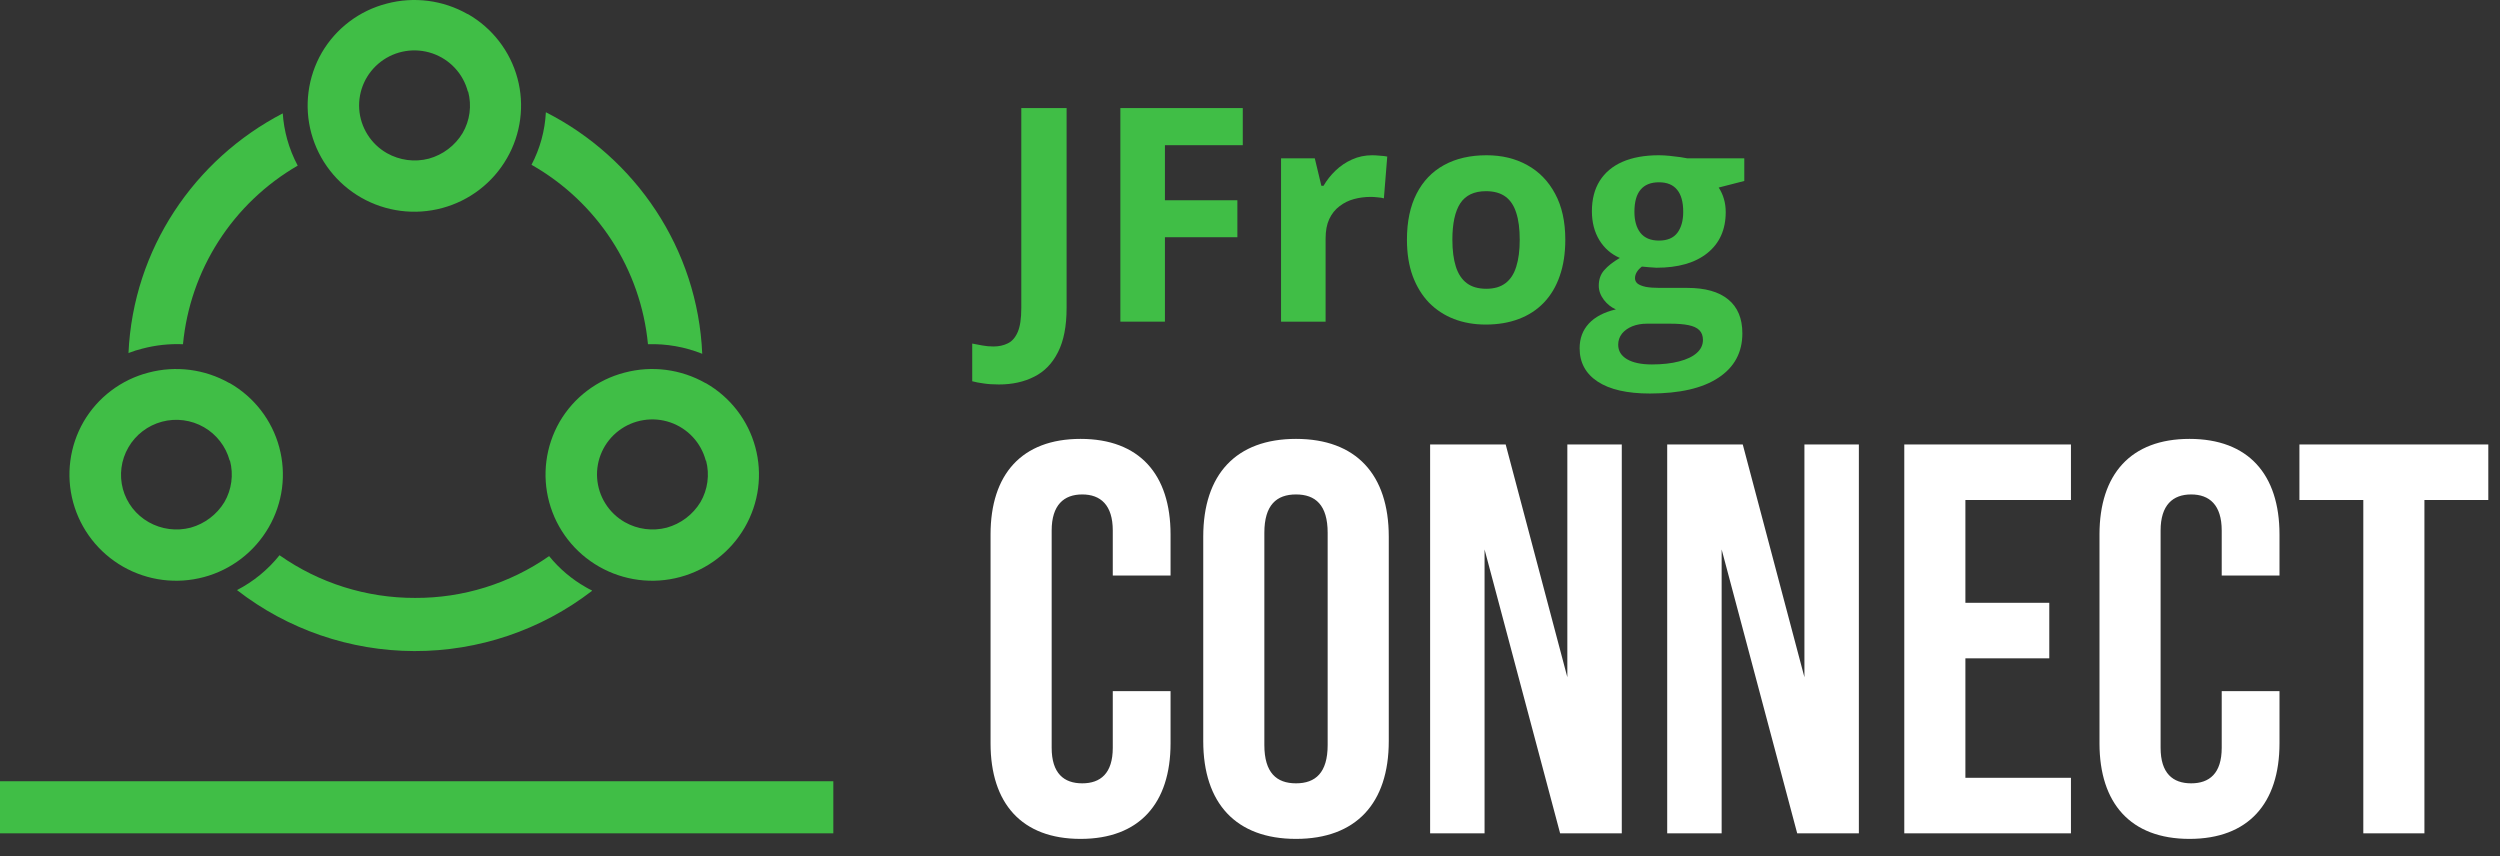 <?xml version="1.0" encoding="UTF-8"?>
<svg xmlns="http://www.w3.org/2000/svg" width="108" height="37" viewBox="0 0 108 37" fill="none">
  <rect x="0" y="0" width="108" height="37" fill="#333333" stroke="none"/>
  <path d="M0 36H36V33.75H0V36Z" fill="#40BE46"></path>
  <path d="M30.489 16.55C31.011 16.848 31.469 17.247 31.837 17.722C32.204 18.197 32.474 18.739 32.63 19.318C32.787 19.897 32.827 20.501 32.749 21.096C32.67 21.69 32.475 22.263 32.174 22.783C31.566 23.838 30.561 24.61 29.381 24.928C28.202 25.247 26.943 25.085 25.883 24.48C24.822 23.875 24.047 22.875 23.727 21.7C23.408 20.526 23.57 19.273 24.178 18.218C24.481 17.698 24.884 17.242 25.365 16.879C25.846 16.515 26.394 16.249 26.978 16.098C28.159 15.783 29.417 15.946 30.478 16.55H30.489ZM30.489 19.898C30.39 19.519 30.198 19.17 29.931 18.882C29.664 18.594 29.329 18.376 28.957 18.248C28.585 18.12 28.187 18.086 27.798 18.149C27.409 18.211 27.042 18.368 26.729 18.606C26.416 18.844 26.167 19.155 26.004 19.512C25.841 19.869 25.77 20.26 25.796 20.651C25.822 21.042 25.944 21.421 26.153 21.753C26.361 22.086 26.649 22.362 26.991 22.557C27.541 22.869 28.191 22.954 28.803 22.795C29.413 22.625 29.934 22.231 30.261 21.691C30.576 21.149 30.662 20.504 30.502 19.898H30.489Z" fill="#40BE46"></path>
  <path d="M9.922 16.549C10.444 16.848 10.902 17.247 11.27 17.722C11.637 18.197 11.907 18.739 12.063 19.318C12.22 19.897 12.26 20.501 12.182 21.096C12.103 21.69 11.908 22.263 11.607 22.783C11.306 23.305 10.904 23.764 10.425 24.132C9.946 24.5 9.399 24.771 8.815 24.928C7.635 25.247 6.376 25.085 5.316 24.48C4.256 23.875 3.48 22.875 3.16 21.7C2.841 20.526 3.003 19.273 3.611 18.218C3.914 17.698 4.317 17.242 4.798 16.879C5.279 16.515 5.827 16.249 6.411 16.098C7.592 15.784 8.849 15.946 9.909 16.549H9.922ZM9.922 19.898C9.841 19.597 9.701 19.314 9.51 19.067C9.319 18.819 9.082 18.611 8.81 18.455C8.262 18.14 7.61 18.054 6.998 18.217C6.387 18.38 5.865 18.778 5.548 19.324C5.231 19.87 5.145 20.518 5.309 21.127C5.391 21.427 5.532 21.708 5.723 21.953C5.914 22.198 6.153 22.404 6.424 22.557C6.974 22.869 7.624 22.954 8.236 22.795C8.846 22.625 9.367 22.23 9.694 21.691C10.009 21.149 10.095 20.504 9.935 19.898H9.922Z" fill="#40BE46"></path>
  <path d="M20.212 0.608C20.734 0.907 21.192 1.305 21.559 1.78C21.927 2.256 22.197 2.798 22.353 3.377C22.51 3.956 22.55 4.56 22.471 5.154C22.393 5.749 22.198 6.322 21.897 6.841C21.596 7.364 21.194 7.823 20.715 8.191C20.236 8.559 19.689 8.829 19.104 8.987C18.52 9.145 17.91 9.186 17.31 9.109C16.71 9.032 16.131 8.838 15.606 8.539C15.081 8.239 14.62 7.839 14.25 7.362C13.88 6.885 13.609 6.341 13.45 5.759C13.292 5.178 13.25 4.571 13.328 3.973C13.405 3.376 13.6 2.799 13.901 2.276C14.204 1.756 14.607 1.301 15.088 0.937C15.569 0.573 16.117 0.308 16.702 0.157C17.882 -0.158 19.139 0.005 20.199 0.608H20.212ZM20.212 3.957C20.113 3.578 19.921 3.228 19.654 2.941C19.387 2.653 19.052 2.435 18.68 2.307C18.308 2.179 17.91 2.145 17.521 2.207C17.132 2.27 16.765 2.427 16.452 2.665C16.139 2.903 15.89 3.214 15.727 3.571C15.564 3.928 15.493 4.319 15.518 4.71C15.544 5.101 15.667 5.48 15.876 5.812C16.084 6.145 16.372 6.421 16.714 6.616C17.264 6.927 17.914 7.013 18.526 6.854C19.136 6.685 19.657 6.29 19.983 5.751C20.299 5.208 20.386 4.563 20.224 3.957H20.212Z" fill="#40BE46"></path>
  <path fill-rule="evenodd" clip-rule="evenodd" d="M25.571 25.529C23.374 27.219 20.675 28.133 17.898 28.126C15.122 28.119 12.427 27.192 10.238 25.492C10.95 25.124 11.576 24.611 12.075 23.986C13.787 25.191 15.833 25.835 17.93 25.83C20.002 25.84 22.026 25.209 23.722 24.024C24.161 24.566 24.698 25.021 25.305 25.366C25.391 25.418 25.48 25.465 25.571 25.506V25.529Z" fill="#40BE46"></path>
  <path fill-rule="evenodd" clip-rule="evenodd" d="M5.55 15.258C5.753 10.755 8.401 6.879 12.215 4.898C12.24 5.275 12.304 5.649 12.405 6.014C12.515 6.409 12.668 6.792 12.861 7.155C11.478 7.956 10.307 9.074 9.445 10.416C8.583 11.758 8.056 13.285 7.905 14.871C7.316 14.846 6.727 14.909 6.157 15.059C5.954 15.108 5.755 15.171 5.561 15.247L5.55 15.258Z" fill="#40BE46"></path>
  <path fill-rule="evenodd" clip-rule="evenodd" d="M30.337 15.295C30.146 10.742 27.447 6.813 23.582 4.849C23.542 5.642 23.33 6.416 22.961 7.119C24.363 7.915 25.551 9.035 26.427 10.384C27.302 11.733 27.839 13.272 27.992 14.87C28.794 14.845 29.593 14.986 30.337 15.284V15.295Z" fill="#40BE46"></path>
  <path d="M46.68 36.24C44.136 36.24 42.792 34.704 42.792 32.112V23.088C42.792 20.496 44.136 18.96 46.68 18.96C49.224 18.96 50.568 20.496 50.568 23.088V24.864H48.072V22.92C48.072 21.816 47.544 21.36 46.752 21.36C45.96 21.36 45.432 21.816 45.432 22.92V32.304C45.432 33.408 45.96 33.84 46.752 33.84C47.544 33.84 48.072 33.408 48.072 32.304V29.856H50.568V32.112C50.568 34.704 49.224 36.24 46.68 36.24ZM55.987 36.24C53.395 36.24 51.98 34.704 51.98 32.016V23.184C51.98 20.496 53.395 18.96 55.987 18.96C58.58 18.96 59.995 20.496 59.995 23.184V32.016C59.995 34.704 58.58 36.24 55.987 36.24ZM55.987 33.84C56.828 33.84 57.355 33.384 57.355 32.184V23.016C57.355 21.816 56.828 21.36 55.987 21.36C55.148 21.36 54.62 21.816 54.62 23.016V32.184C54.62 33.384 55.148 33.84 55.987 33.84ZM61.781 36V19.2H65.045L67.709 29.256V19.2H70.061V36H67.397L64.133 23.736V36H61.781ZM72.023 36V19.2H75.287L77.951 29.256V19.2H80.303V36H77.639L74.375 23.736V36H72.023ZM82.265 36V19.2H89.465V21.6H84.905V26.04H88.529V28.44H84.905V33.6H89.465V36H82.265ZM94.586 36.24C92.042 36.24 90.698 34.704 90.698 32.112V23.088C90.698 20.496 92.042 18.96 94.586 18.96C97.13 18.96 98.474 20.496 98.474 23.088V24.864H95.978V22.92C95.978 21.816 95.45 21.36 94.658 21.36C93.866 21.36 93.338 21.816 93.338 22.92V32.304C93.338 33.408 93.866 33.84 94.658 33.84C95.45 33.84 95.978 33.408 95.978 32.304V29.856H98.474V32.112C98.474 34.704 97.13 36.24 94.586 36.24ZM102.095 36V21.6H99.335V19.2H107.495V21.6H104.735V36H102.095Z" fill="white"></path>
  <path d="M71.276 17C70.291 17 69.538 16.828 69.016 16.483C68.499 16.142 68.24 15.662 68.24 15.044C68.24 14.619 68.373 14.263 68.638 13.977C68.903 13.691 69.292 13.487 69.805 13.365C69.608 13.281 69.435 13.144 69.288 12.955C69.141 12.761 69.067 12.557 69.067 12.343C69.067 12.073 69.145 11.85 69.3 11.674C69.456 11.493 69.681 11.316 69.976 11.143C69.606 10.984 69.311 10.727 69.092 10.374C68.878 10.02 68.77 9.604 68.77 9.124C68.77 8.611 68.882 8.175 69.105 7.818C69.332 7.456 69.66 7.18 70.089 6.991C70.523 6.802 71.049 6.707 71.667 6.707C71.797 6.707 71.949 6.715 72.121 6.732C72.294 6.749 72.452 6.768 72.595 6.789C72.742 6.81 72.841 6.827 72.891 6.84H75.353V7.818L74.248 8.102C74.349 8.257 74.425 8.424 74.475 8.6C74.526 8.777 74.551 8.964 74.551 9.162C74.551 9.919 74.286 10.51 73.756 10.935C73.23 11.356 72.498 11.566 71.56 11.566C71.337 11.554 71.126 11.537 70.929 11.516C70.832 11.592 70.758 11.671 70.708 11.756C70.657 11.84 70.632 11.928 70.632 12.021C70.632 12.113 70.67 12.191 70.746 12.254C70.826 12.313 70.943 12.359 71.099 12.393C71.259 12.422 71.457 12.437 71.692 12.437H72.891C73.665 12.437 74.254 12.603 74.658 12.936C75.066 13.268 75.27 13.756 75.27 14.4C75.27 15.225 74.925 15.864 74.236 16.318C73.55 16.773 72.563 17 71.276 17ZM71.358 15.744C71.816 15.744 72.21 15.7 72.538 15.612C72.87 15.527 73.125 15.405 73.302 15.246C73.478 15.09 73.567 14.903 73.567 14.684C73.567 14.507 73.514 14.366 73.409 14.261C73.308 14.16 73.152 14.089 72.942 14.046C72.736 14.004 72.471 13.983 72.147 13.983H71.15C70.914 13.983 70.701 14.021 70.512 14.097C70.327 14.173 70.18 14.278 70.07 14.412C69.961 14.551 69.906 14.711 69.906 14.892C69.906 15.157 70.032 15.366 70.285 15.517C70.542 15.668 70.899 15.744 71.358 15.744ZM71.667 10.393C72.029 10.393 72.294 10.281 72.462 10.058C72.63 9.835 72.715 9.532 72.715 9.149C72.715 8.724 72.626 8.407 72.45 8.196C72.277 7.982 72.016 7.875 71.667 7.875C71.314 7.875 71.049 7.982 70.872 8.196C70.695 8.407 70.607 8.724 70.607 9.149C70.607 9.532 70.693 9.835 70.865 10.058C71.042 10.281 71.309 10.393 71.667 10.393Z" fill="#40BE46"></path>
  <path d="M67.621 10.355C67.621 10.944 67.541 11.465 67.381 11.92C67.226 12.374 66.996 12.759 66.694 13.075C66.395 13.386 66.033 13.622 65.608 13.781C65.187 13.941 64.712 14.021 64.182 14.021C63.685 14.021 63.229 13.941 62.812 13.781C62.4 13.622 62.04 13.386 61.733 13.075C61.43 12.759 61.195 12.374 61.026 11.92C60.862 11.465 60.78 10.944 60.78 10.355C60.78 9.572 60.919 8.91 61.197 8.367C61.474 7.824 61.87 7.412 62.383 7.13C62.897 6.848 63.509 6.707 64.22 6.707C64.88 6.707 65.465 6.848 65.974 7.13C66.487 7.412 66.889 7.824 67.179 8.367C67.474 8.91 67.621 9.572 67.621 10.355ZM62.743 10.355C62.743 10.818 62.793 11.207 62.894 11.522C62.995 11.838 63.153 12.075 63.368 12.235C63.582 12.395 63.862 12.475 64.207 12.475C64.548 12.475 64.823 12.395 65.034 12.235C65.248 12.075 65.404 11.838 65.501 11.522C65.602 11.207 65.652 10.818 65.652 10.355C65.652 9.888 65.602 9.501 65.501 9.193C65.404 8.882 65.248 8.649 65.034 8.493C64.819 8.337 64.539 8.259 64.194 8.259C63.685 8.259 63.315 8.434 63.084 8.783C62.856 9.132 62.743 9.656 62.743 10.355Z" fill="#40BE46"></path>
  <path d="M59.279 6.707C59.376 6.707 59.487 6.713 59.613 6.726C59.744 6.734 59.849 6.747 59.929 6.764L59.784 8.569C59.721 8.548 59.63 8.533 59.512 8.525C59.399 8.512 59.3 8.506 59.216 8.506C58.967 8.506 58.725 8.537 58.49 8.6C58.258 8.663 58.05 8.766 57.865 8.91C57.68 9.048 57.533 9.233 57.423 9.465C57.318 9.692 57.266 9.972 57.266 10.304V13.895H55.341V6.84H56.799L57.083 8.026H57.177C57.316 7.786 57.489 7.567 57.695 7.37C57.905 7.168 58.143 7.008 58.408 6.89C58.677 6.768 58.967 6.707 59.279 6.707Z" fill="#40BE46"></path>
  <path d="M50.325 13.895H48.4V4.669H53.688V6.272H50.325V8.651H53.455V10.248H50.325V13.895Z" fill="#40BE46"></path>
  <path d="M43.155 16.609C42.902 16.609 42.682 16.594 42.492 16.565C42.299 16.539 42.135 16.508 42 16.47V14.842C42.135 14.871 42.28 14.899 42.435 14.924C42.587 14.953 42.749 14.968 42.921 14.968C43.149 14.968 43.353 14.924 43.533 14.835C43.714 14.751 43.858 14.589 43.963 14.35C44.068 14.11 44.12 13.765 44.12 13.315V4.669H46.077V13.302C46.077 14.093 45.953 14.73 45.705 15.214C45.46 15.702 45.117 16.055 44.676 16.274C44.238 16.497 43.731 16.609 43.155 16.609Z" fill="#40BE46"></path>
</svg>
